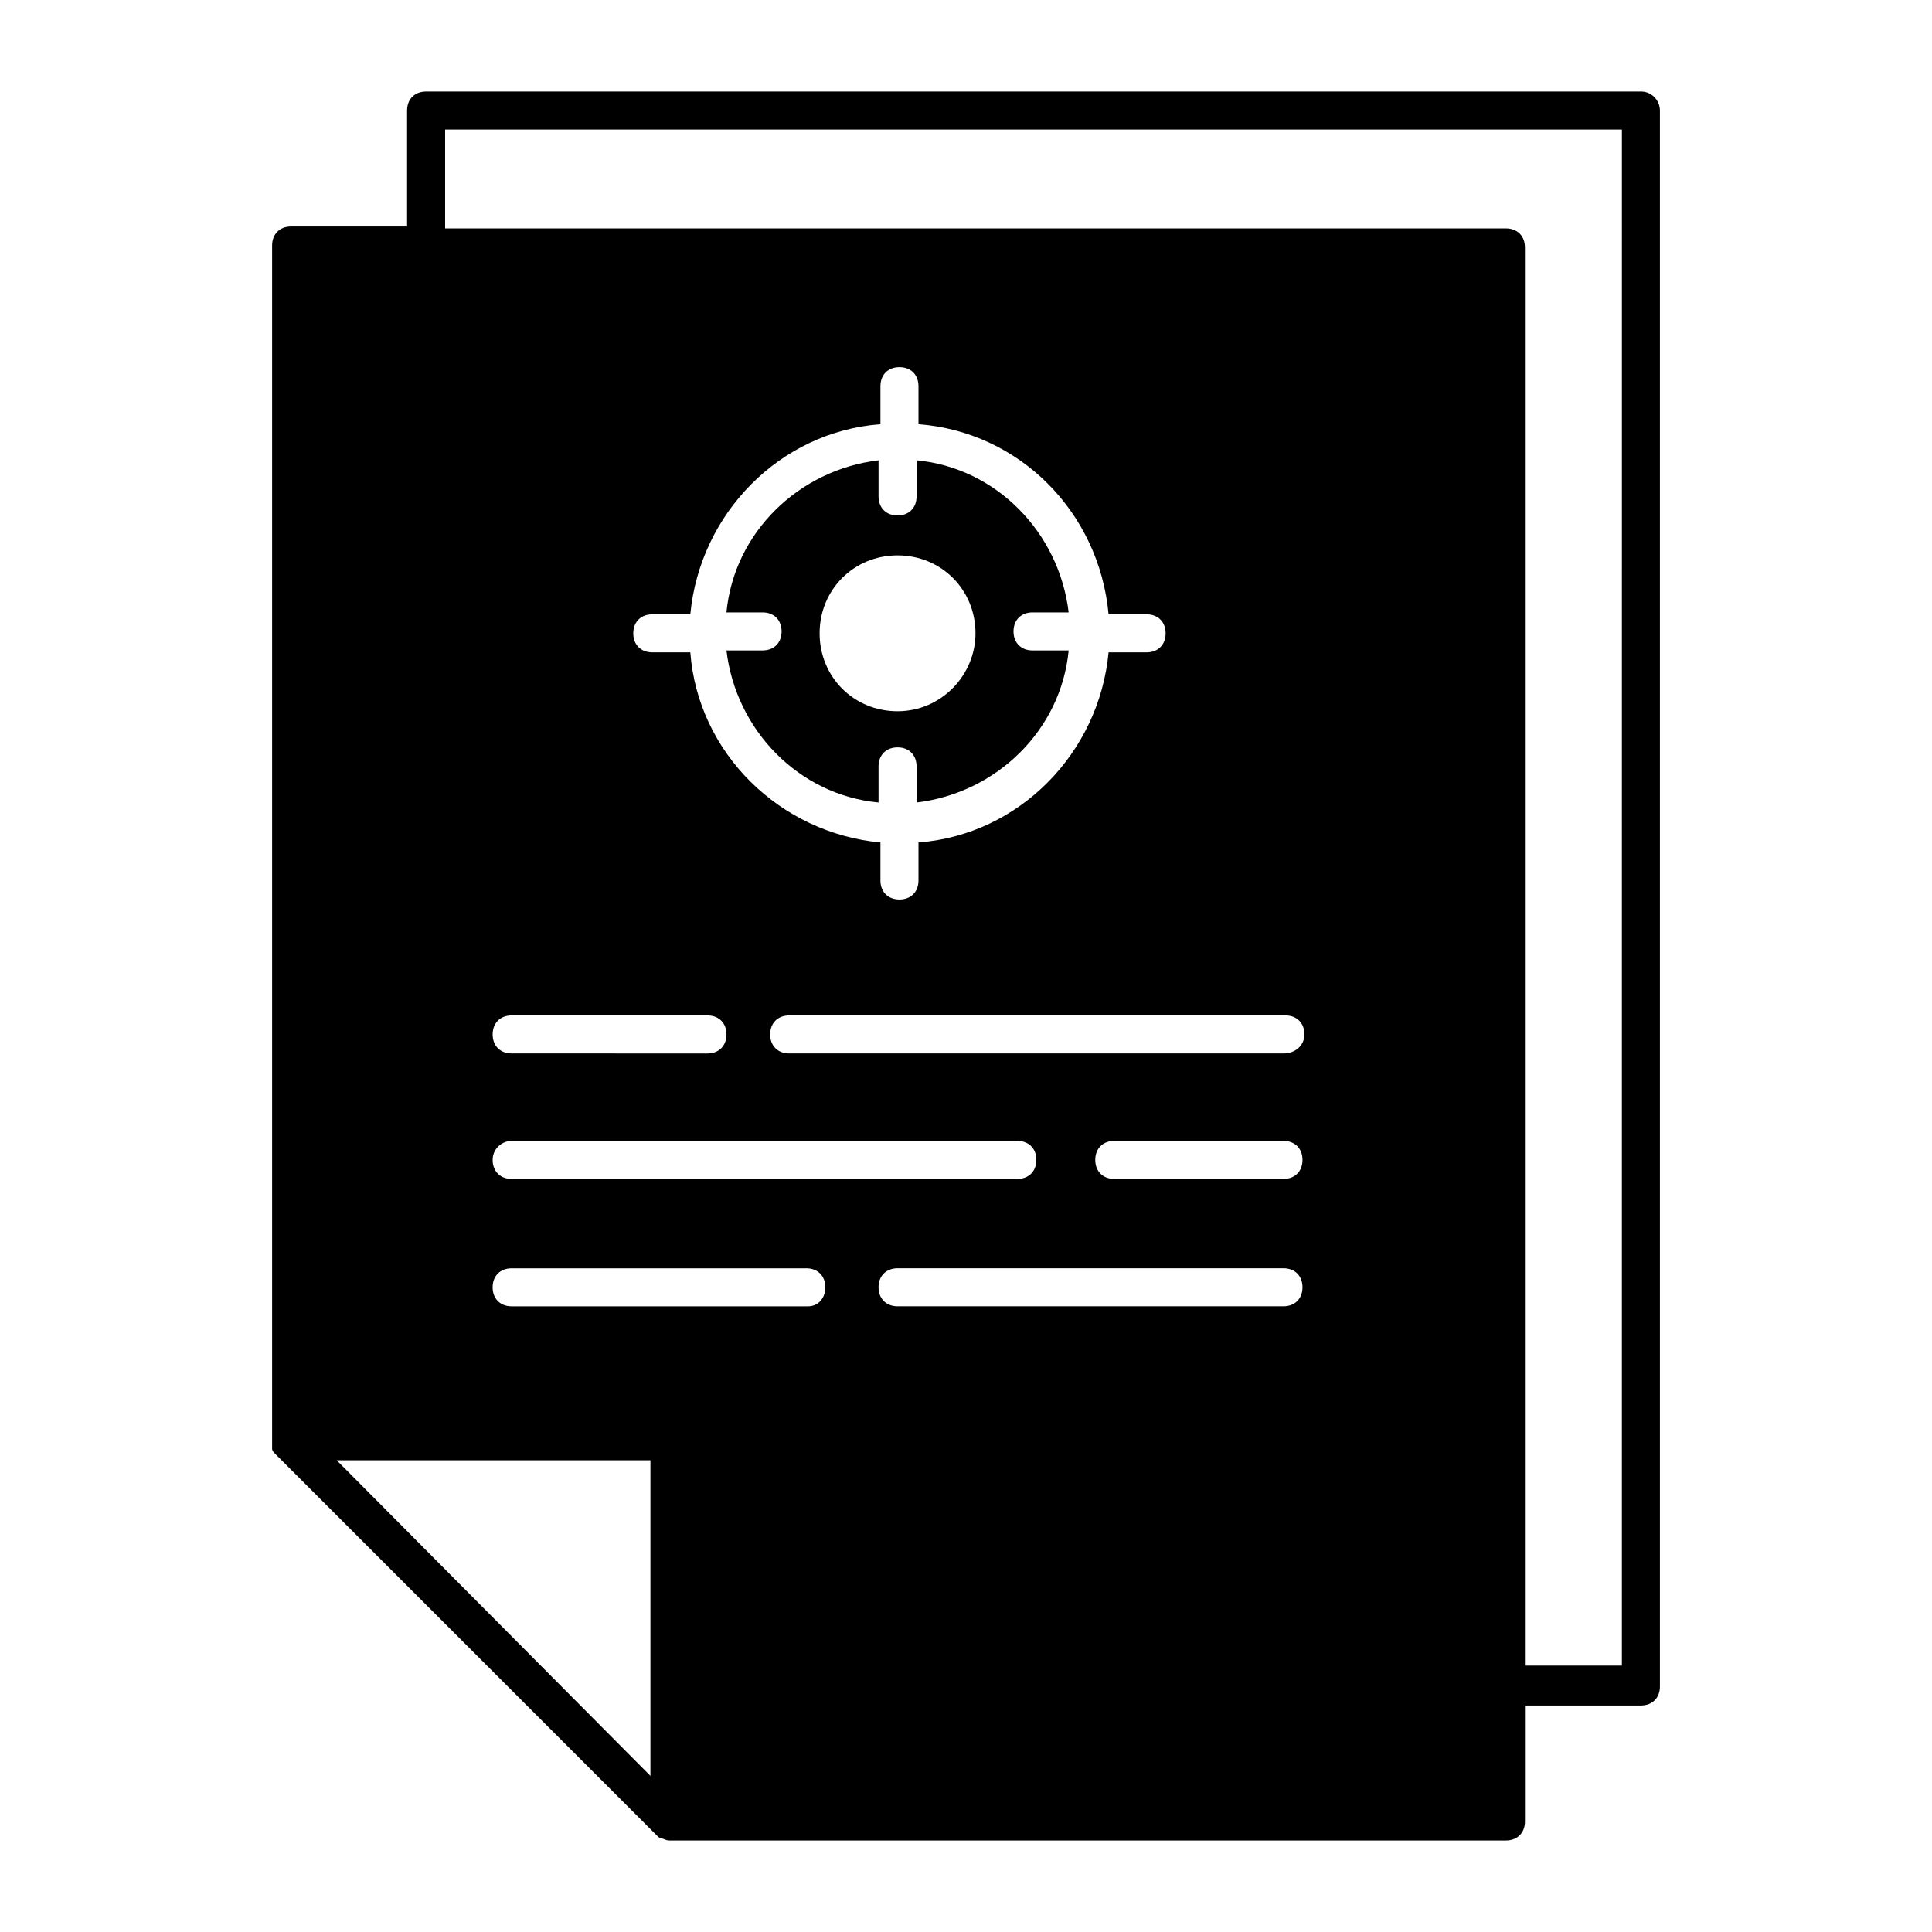 <?xml version="1.0" encoding="UTF-8"?>
<!-- Uploaded to: SVG Find, www.svgrepo.com, Generator: SVG Find Mixer Tools -->
<svg fill="#000000" width="800px" height="800px" version="1.1" viewBox="144 144 512 512" xmlns="http://www.w3.org/2000/svg">
 <g>
  <path d="m578.85 168.25h-321.93c-3.023 0-5.039 2.016-5.039 5.039v30.73h-30.73c-3.023 0-5.039 2.016-5.039 5.039v316.89 0.504 1.008 0.504c0 0.504 0.504 1.008 1.008 1.512l100.76 100.76c0.504 0.504 1.008 1.008 1.512 1.008s1.008 0.504 2.016 0.504h221.68c3.023 0 5.039-2.016 5.039-5.039v-30.73h30.73c3.023 0 5.039-2.016 5.039-5.039v-417.66c0-2.519-2.016-5.039-5.039-5.039zm-262.48 446.38-83.129-83.633h83.129zm41.816-124.44h-78.594c-3.023 0-5.039-2.016-5.039-5.039s2.016-5.039 5.039-5.039h78.09c3.023 0 5.039 2.016 5.039 5.039-0.004 3.023-2.016 5.039-4.535 5.039zm79.602-183.39h10.078c3.023 0 5.039 2.016 5.039 5.039 0 3.023-2.016 5.039-5.039 5.039h-10.078c-2.519 26.703-23.68 48.367-50.383 50.383v10.078c0 3.023-2.016 5.039-5.039 5.039-3.023 0-5.039-2.016-5.039-5.039v-10.078c-26.703-2.519-48.367-23.68-50.383-50.383h-10.078c-3.023 0-5.039-2.016-5.039-5.039 0-3.023 2.016-5.039 5.039-5.039h10.078c2.519-26.703 23.68-48.367 50.383-50.383v-10.078c0-3.023 2.016-5.039 5.039-5.039 3.023 0 5.039 2.016 5.039 5.039v10.078c26.703 2.019 47.863 23.18 50.383 50.383zm-106.3 106.3c3.023 0 5.039 2.016 5.039 5.039 0 3.023-2.016 5.039-5.039 5.039l-51.891-0.004c-3.023 0-5.039-2.016-5.039-5.039 0-3.023 2.016-5.039 5.039-5.039zm-51.891 33.25h134.01c3.023 0 5.039 2.016 5.039 5.039 0 3.023-2.016 5.039-5.039 5.039h-134.01c-3.023 0-5.039-2.016-5.039-5.039 0-3.023 2.519-5.039 5.039-5.039zm204.54 43.832h-102.27c-3.023 0-5.039-2.016-5.039-5.039s2.016-5.039 5.039-5.039h102.27c3.023 0 5.039 2.016 5.039 5.039-0.004 3.023-2.019 5.039-5.043 5.039zm0-33.754h-44.84c-3.023 0-5.039-2.016-5.039-5.039 0-3.023 2.016-5.039 5.039-5.039h44.84c3.023 0 5.039 2.016 5.039 5.039 0 3.023-2.016 5.039-5.039 5.039zm0-33.254h-130.99c-3.023 0-5.039-2.016-5.039-5.039 0-3.023 2.016-5.039 5.039-5.039h131.5c3.023 0 5.039 2.016 5.039 5.039-0.004 3.027-2.523 5.039-5.547 5.039zm89.68 162.23h-25.695v-375.84c0-3.023-2.016-5.039-5.039-5.039h-281.12v-26.195h311.86z"/>
  <path d="m386.9 275.56c0 3.023-2.016 5.039-5.039 5.039s-5.039-2.016-5.039-5.039v-9.574c-21.16 2.519-38.289 19.145-40.305 40.305h9.574c3.023 0 5.039 2.016 5.039 5.039s-2.016 5.039-5.039 5.039h-9.574c2.519 21.16 19.145 38.289 40.305 40.305v-9.574c0-3.023 2.016-5.039 5.039-5.039s5.039 2.016 5.039 5.039v9.574c21.16-2.519 38.289-19.145 40.305-40.305h-9.574c-3.023 0-5.039-2.016-5.039-5.039s2.016-5.039 5.039-5.039h9.574c-2.519-21.16-19.145-38.289-40.305-40.305zm15.617 36.273c0 11.082-9.07 20.656-20.656 20.656s-20.656-9.07-20.656-20.656c0-11.586 9.07-20.656 20.656-20.656 11.59 0 20.656 9.07 20.656 20.656z"/>
 </g>
</svg>